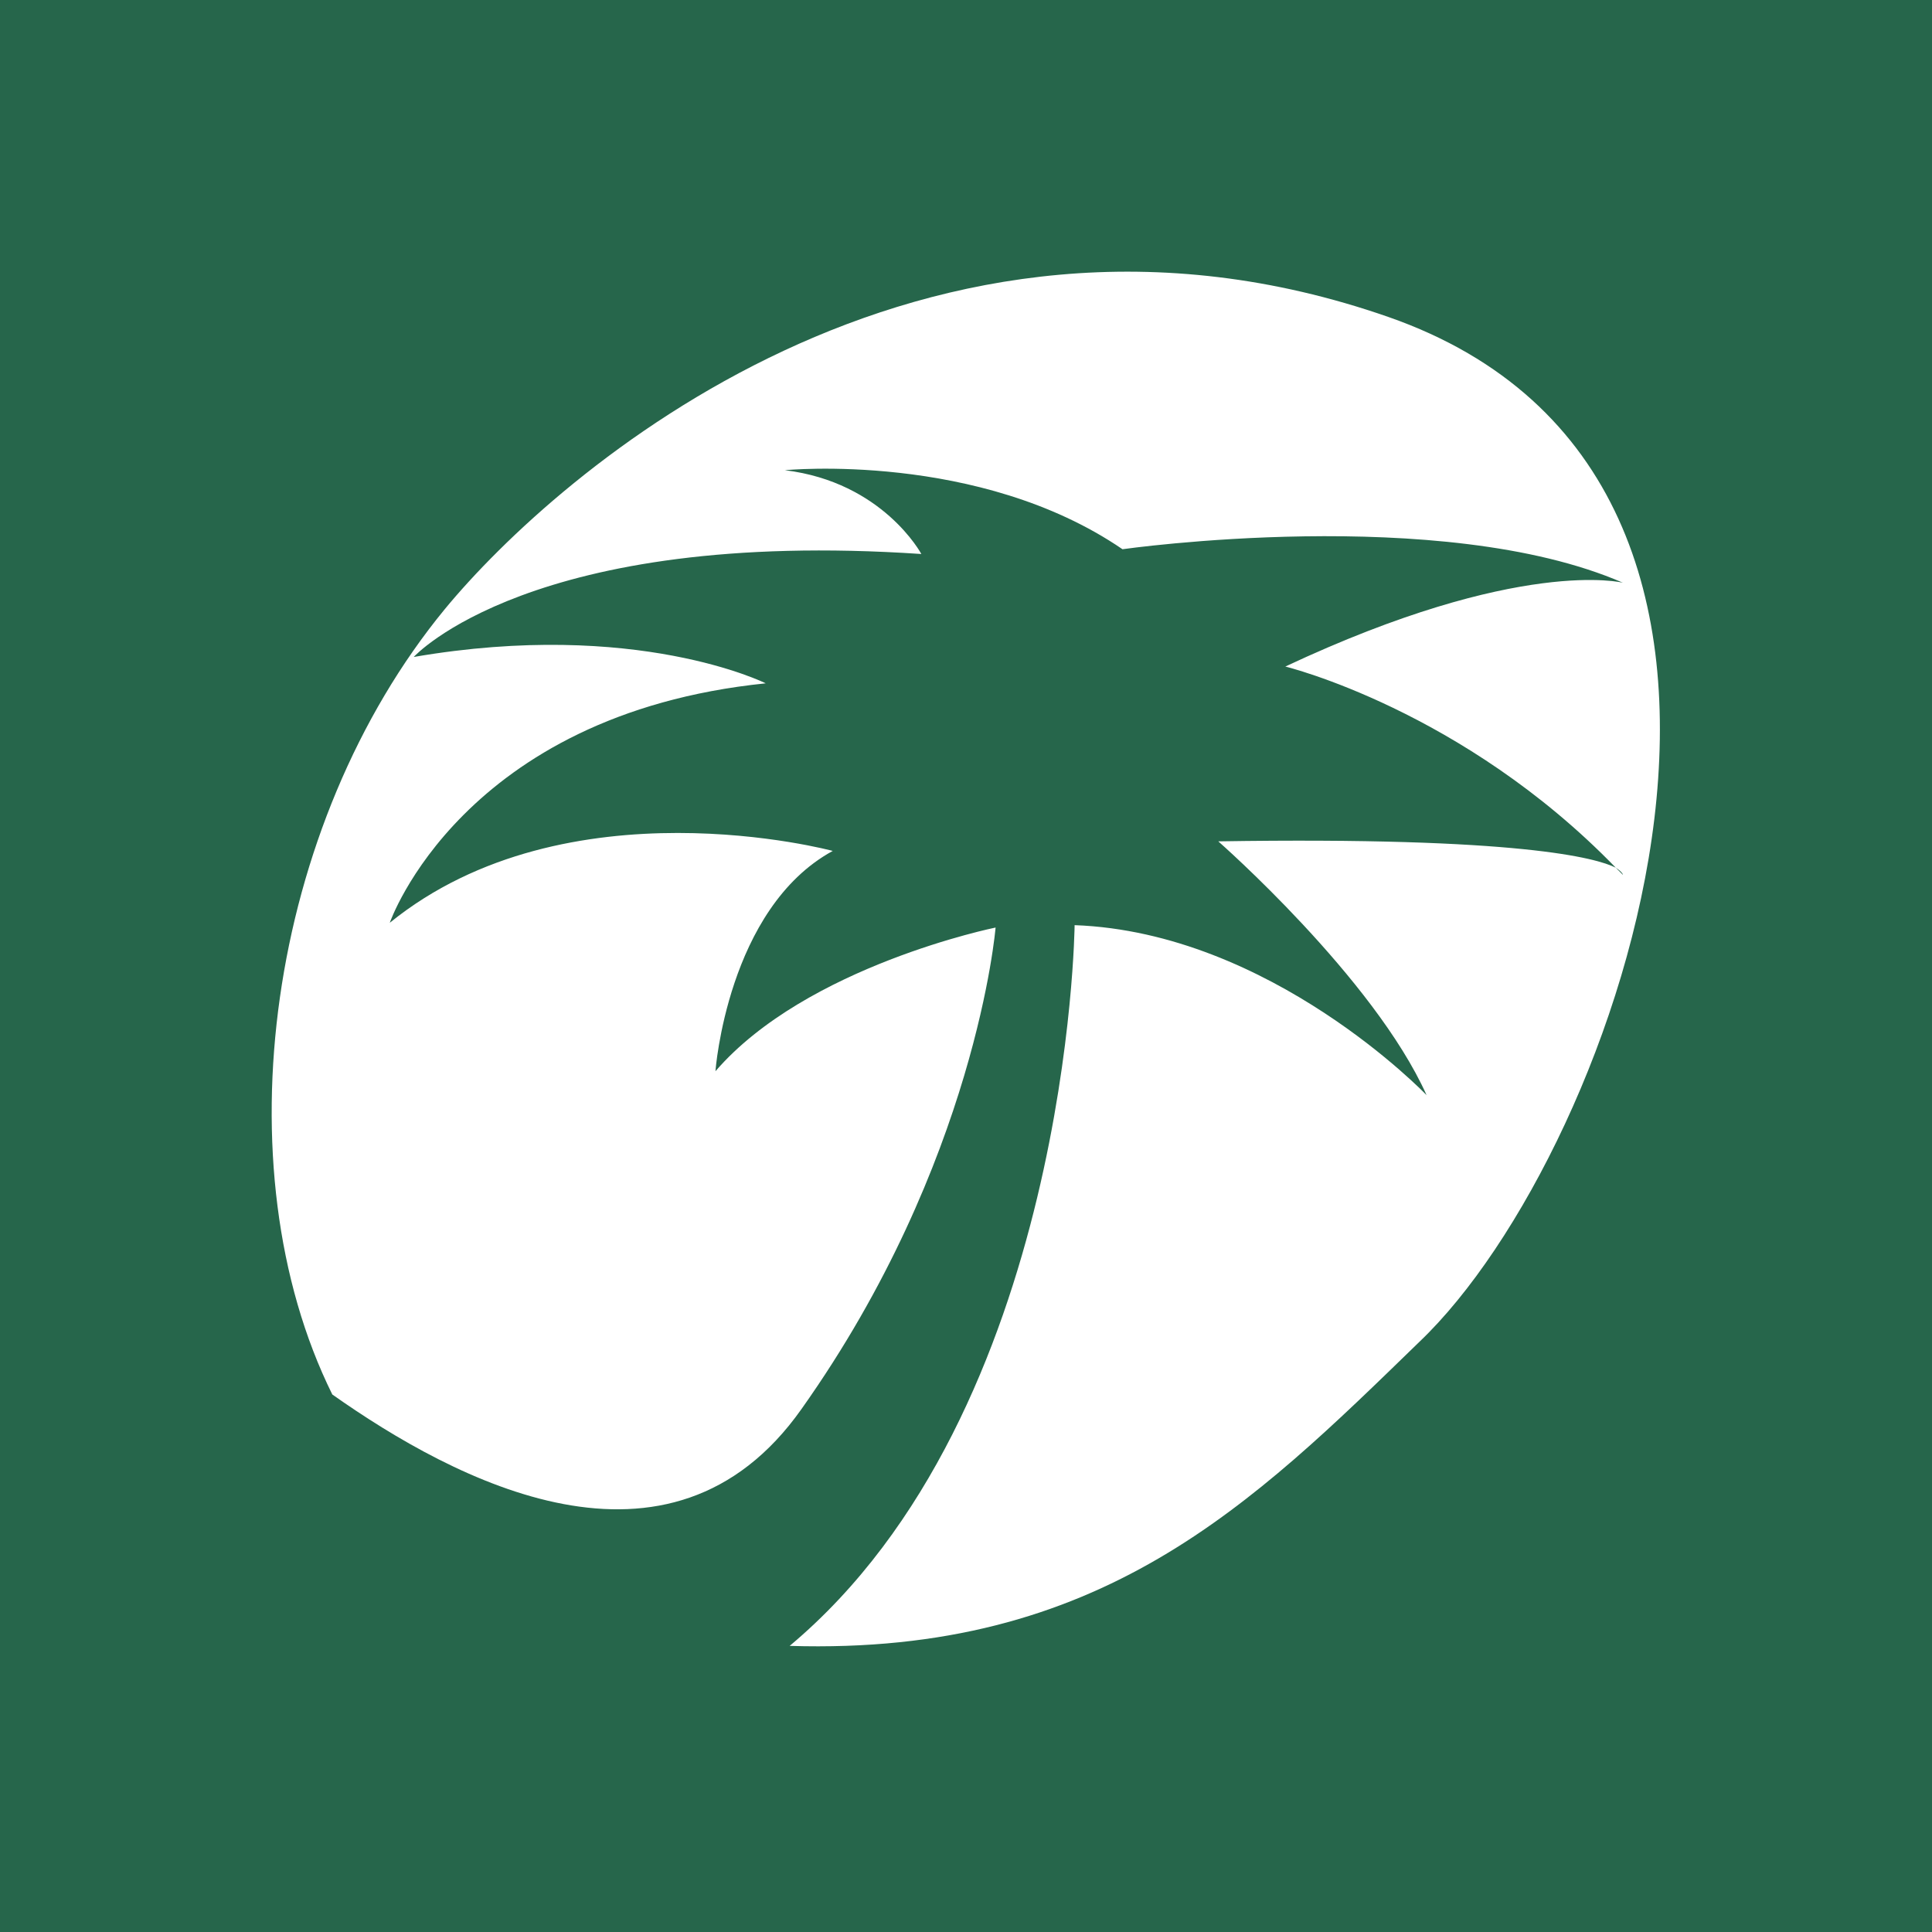 <?xml version="1.0" encoding="UTF-8"?>
<svg xmlns="http://www.w3.org/2000/svg" width="64" height="64" viewBox="0 0 64 64" fill="none">
  <rect width="64" height="64" fill="#26664B"></rect>
  <path d="M45.989 10.499C30.521 5.106 18.465 15.655 14.736 20.177C8.867 27.316 7.28 38.658 11.008 46.194C15.054 49.049 22.192 52.857 26.555 46.67C32.346 38.5 32.98 30.726 32.98 30.726C32.98 30.726 26.714 31.995 23.7 35.486C23.7 35.486 24.096 30.092 27.586 28.188C27.586 28.188 18.782 25.808 12.912 30.568C12.912 30.568 15.292 23.667 25.365 22.636C25.365 22.636 21.082 20.494 13.705 21.763C13.705 21.763 17.592 17.48 30.521 18.352C30.521 18.352 29.252 15.973 26 15.576C26 15.576 32.425 14.941 37.184 18.194C37.184 18.194 47.734 16.686 53.762 19.304C53.762 19.304 50.351 18.432 42.578 22.08C42.578 22.08 48.448 23.508 53.524 28.743C53.762 28.902 53.762 28.981 53.762 28.981C53.683 28.902 53.603 28.823 53.524 28.743C52.889 28.426 50.351 27.712 40.357 27.871C40.357 27.871 45.513 32.392 47.258 36.279C47.258 36.279 42.102 30.885 35.598 30.647C35.598 30.647 35.439 46.749 26.159 54.522C36.47 54.84 41.467 49.843 47.02 44.449C53.683 38.103 61.456 15.893 45.989 10.499Z" fill="white"></path>
</svg>
